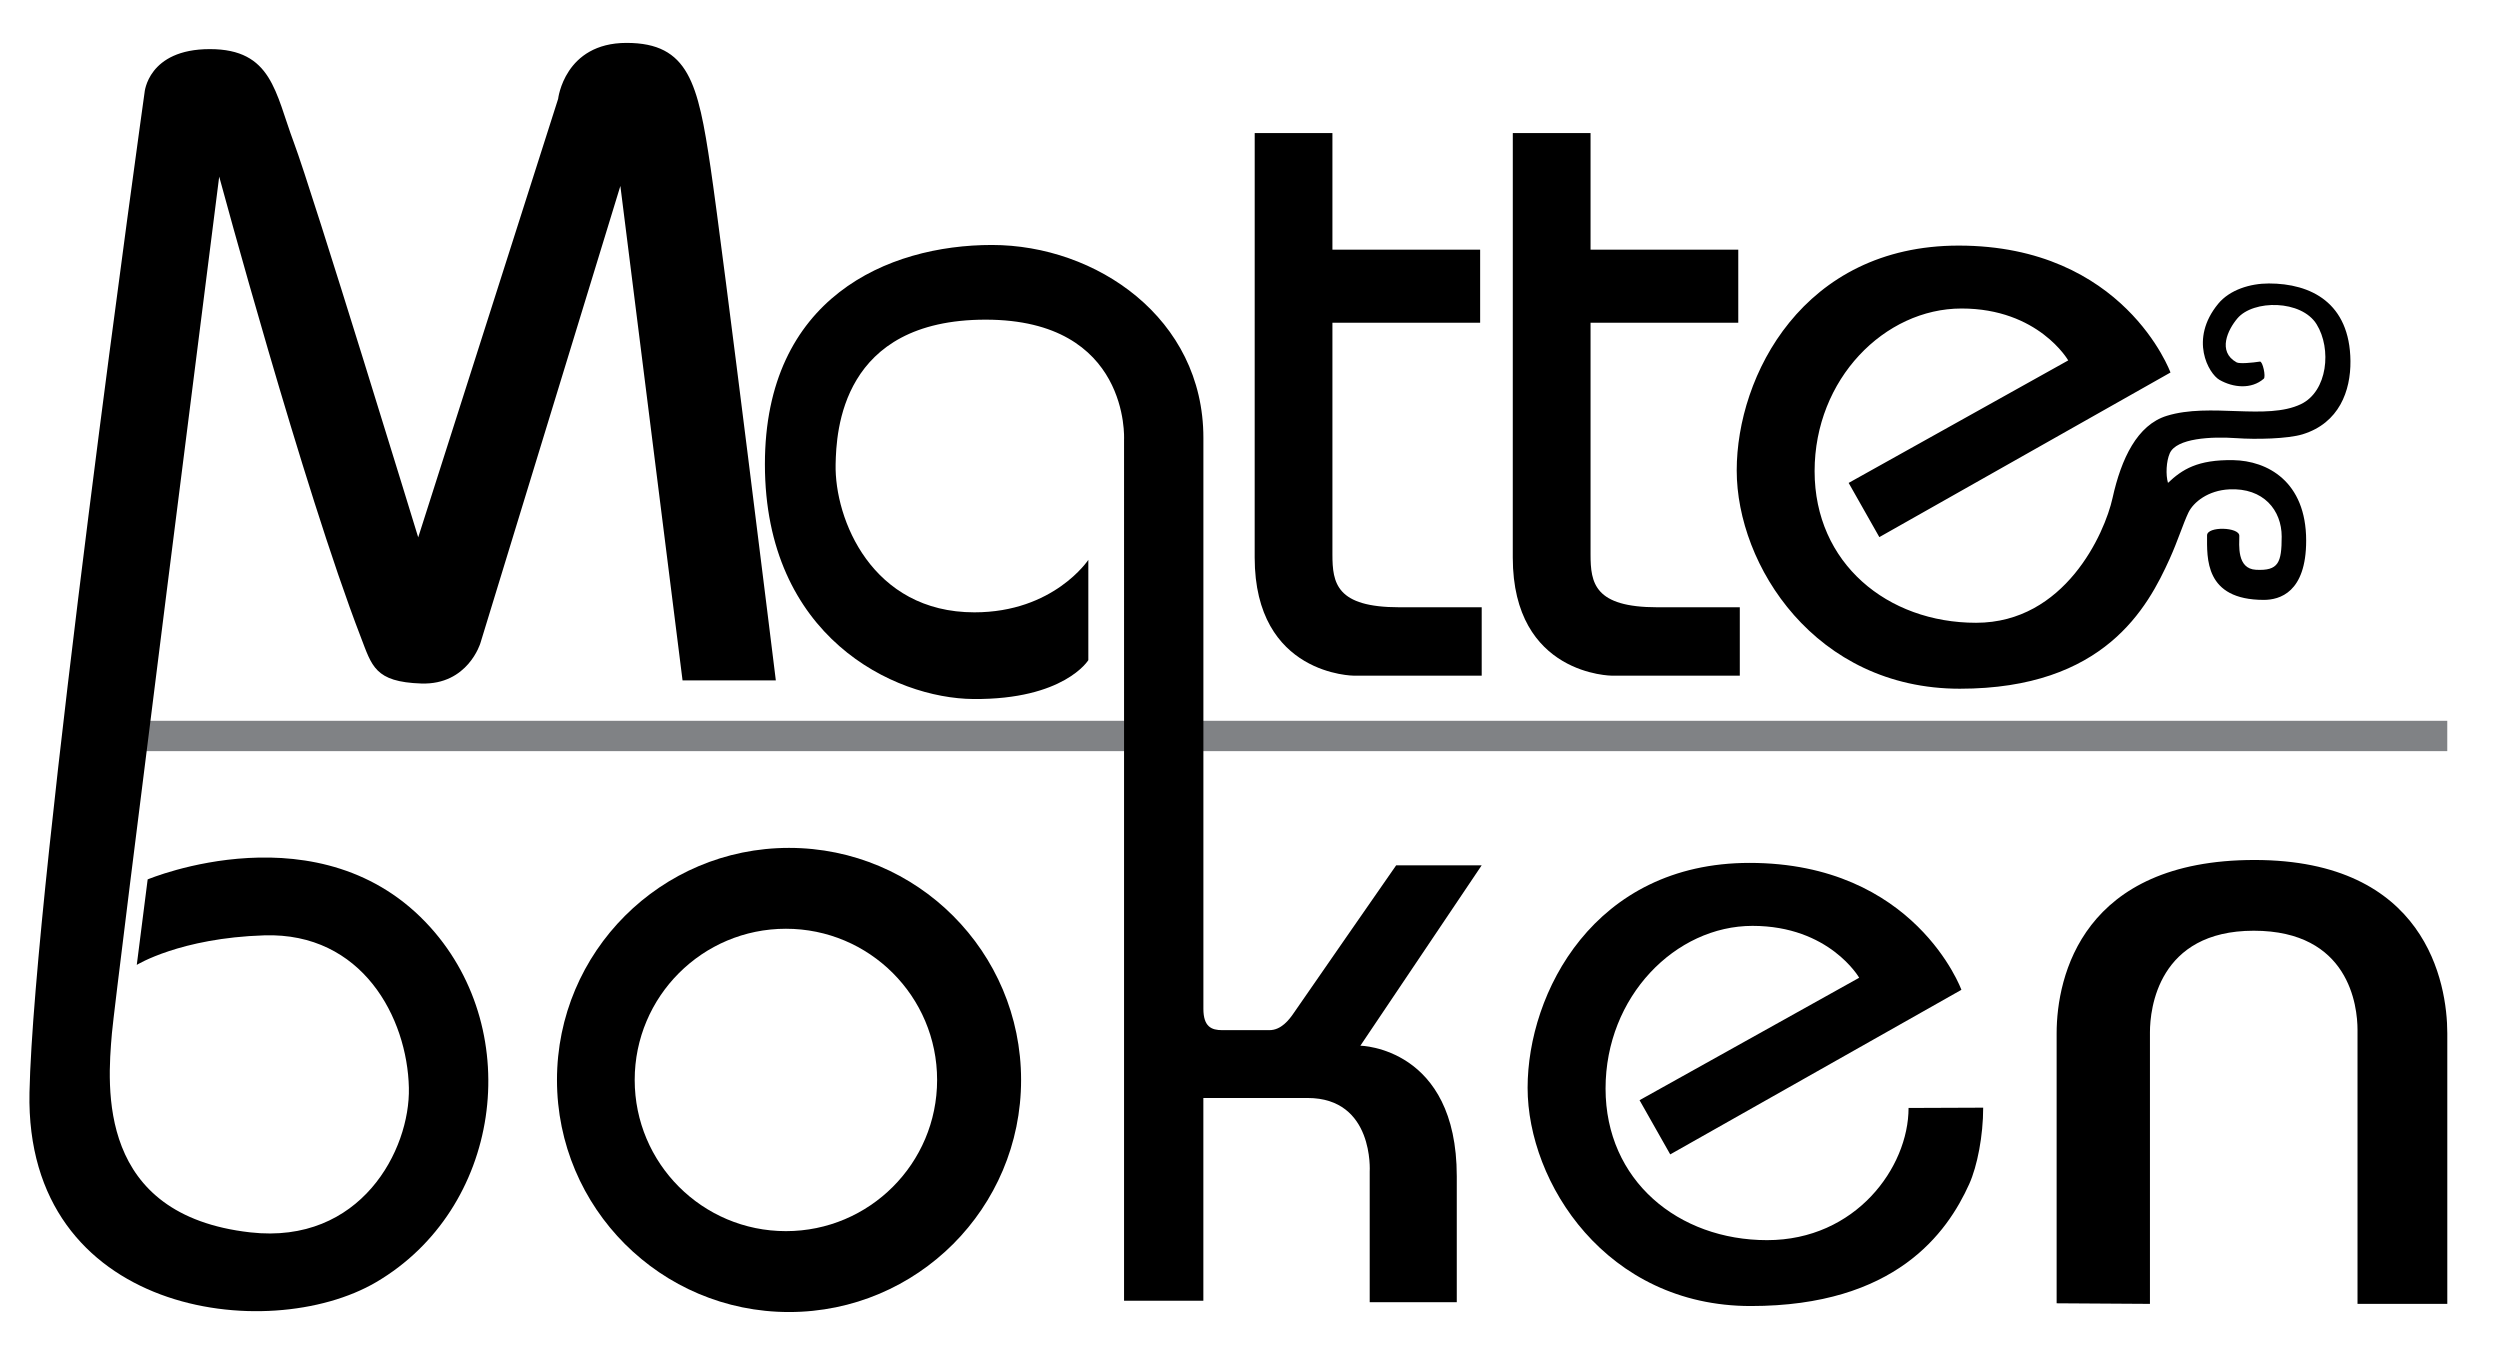 <?xml version="1.0" encoding="utf-8"?>
<!-- Generator: Adobe Illustrator 16.0.0, SVG Export Plug-In . SVG Version: 6.00 Build 0)  -->
<!DOCTYPE svg PUBLIC "-//W3C//DTD SVG 1.1//EN" "http://www.w3.org/Graphics/SVG/1.1/DTD/svg11.dtd">
<svg version="1.1" xmlns="http://www.w3.org/2000/svg" xmlns:xlink="http://www.w3.org/1999/xlink" x="0px" y="0px"
	 width="84.958px" height="46px" viewBox="0 0 84.958 46" enable-background="new 0 0 84.958 46" xml:space="preserve">
<g id="Layer_1">
</g>
<g id="Layer_2">
	<polygon id="Linje" fill="#808285" points="3.433,24.495 83.166,24.495 83.166,25.525 3.354,25.525 	"/>
	<path id="Mb" d="M5.018,29.885c0,0,5.916-2.488,9.617,1.638c3.223,3.593,2.378,9.564-1.849,12.047
		C9.112,45.728,0.844,44.68,1.002,37.124c0.148-7.079,3.91-33.975,3.91-33.975s0.106-1.48,2.22-1.48
		c2.113,0,2.219,1.479,2.853,3.171c0.634,1.69,4.227,13.421,4.227,13.421L18.967,3.36c0,0,0.212-1.902,2.325-1.902
		c2.114,0,2.43,1.374,2.854,4.227c0.423,2.854,2.219,17.437,2.219,17.437h-3.17L21.082,6.319l-4.756,15.535
		c0,0-0.423,1.426-2.008,1.374c-1.584-0.053-1.678-0.594-2.06-1.585C10.302,16.569,7.449,6.002,7.449,6.002
		S3.911,33.852,3.803,35.116c-0.159,1.85-0.509,6.176,4.703,6.764c3.751,0.422,5.437-2.8,5.389-4.915
		c-0.053-2.378-1.585-5.284-4.914-5.179c-2.86,0.09-4.333,1.004-4.333,1.004L5.018,29.885z"/>
	<path id="ak" d="M36.985,19.026v3.408c0,0-0.819,1.347-3.91,1.321c-2.695-0.023-7.081-2.114-7.081-7.979
		c0-5.654,4.174-7.451,7.714-7.451c3.541,0,7.187,2.484,7.187,6.552c0,3.187,0,16.182,0,19.405c0,0.614,0.278,0.726,0.64,0.726
		c0.586,0,1.392,0,1.604,0c0.397,0,0.67-0.348,0.837-0.597c0.167-0.249,3.47-5.004,3.47-5.004h2.906l-4.122,6.129
		c0,0,3.276,0.052,3.276,4.438c0,4.228,0,4.28,0,4.28h-2.959v-4.438c0,0,0.158-2.503-2.113-2.503c-2.272,0-3.54,0-3.54,0v6.889
		h-2.695V14.932c0,0,0.212-4.069-4.703-4.069c-4.914,0-5.076,3.804-5.099,4.914c-0.04,1.862,1.229,5.032,4.716,5.032
		C35.81,20.81,36.985,19.026,36.985,19.026z"/>
	<path id="t" d="M51.41,4.522h2.642v3.963h5.02v2.483h-5.02c0,0,0,7.397,0,7.873c0,0.977,0.133,1.796,2.272,1.796
		c2.43,0,2.8,0,2.8,0v2.325h-4.333c0,0-3.382,0-3.382-4.016C51.41,14.932,51.41,4.522,51.41,4.522z"/>
	<path id="t_1_" d="M42.639,4.522h2.641v3.963H50.3v2.483H45.28c0,0,0,7.397,0,7.873c0,0.977,0.133,1.796,2.273,1.796
		c2.43,0,2.8,0,2.8,0v2.325h-4.333c0,0-3.382,0-3.382-4.016C42.639,14.932,42.639,4.522,42.639,4.522z"/>
	<path id="e_med_snorkel" d="M62.823,16.411l1.043,1.842l9.894-5.594c0,0-1.572-4.313-7.199-4.313c-5.283,0-7.542,4.419-7.542,7.642
		s2.668,7.417,7.582,7.417c4.914,0,6.384-2.76,7.133-4.418c0.277-0.614,0.459-1.201,0.634-1.565s0.675-0.756,1.387-0.792
		c1.169-0.06,1.784,0.713,1.784,1.604s-0.111,1.168-0.872,1.129c-0.661-0.033-0.568-0.848-0.568-1.156
		c0-0.297-1.096-0.331-1.096-0.013c0,0.762-0.093,2.192,1.929,2.192c0.535,0,1.439-0.25,1.439-2.014
		c0-2.021-1.328-2.715-2.477-2.735c-1.216-0.021-1.737,0.317-2.219,0.773c-0.081-0.276-0.058-0.736,0.06-1.004
		c0.224-0.516,1.414-0.577,2.271-0.516c0.654,0.047,1.741,0.024,2.246-0.132c1.242-0.383,1.634-1.477,1.624-2.49
		c-0.02-1.981-1.347-2.635-2.773-2.635c-0.634,0-1.33,0.213-1.724,0.693c-0.991,1.209-0.321,2.372,0.046,2.583
		c0.463,0.265,1.083,0.33,1.506-0.04c0.075-0.066-0.036-0.596-0.132-0.581c-0.251,0.04-0.696,0.081-0.793,0.026
		c-0.662-0.368-0.292-1.116,0.026-1.492c0.543-0.645,2.18-0.635,2.694,0.198c0.516,0.832,0.377,2.279-0.535,2.715
		c-1.167,0.558-3.084-0.06-4.557,0.396c-1.002,0.31-1.545,1.446-1.843,2.793c-0.267,1.212-1.625,4.24-4.637,4.24
		s-5.488-2.021-5.488-5.152s2.378-5.528,4.993-5.528s3.626,1.764,3.626,1.764L62.823,16.411z"/>
	<path id="o" d="M26.814,28.814c-4.355,0-7.886,3.531-7.886,7.887c0,4.355,3.531,7.886,7.886,7.886c4.356,0,7.886-3.531,7.886-7.886
		C34.7,32.345,31.17,28.814,26.814,28.814z M26.708,41.838c-2.838,0-5.139-2.301-5.139-5.138s2.301-5.138,5.139-5.138
		c2.838,0,5.138,2.3,5.138,5.138S29.546,41.838,26.708,41.838z"/>
	<path id="e" d="M55.717,37.388l1.043,1.842l9.895-5.593c0,0-1.572-4.313-7.2-4.313c-5.284,0-7.542,4.419-7.542,7.643
		c0,3.222,2.668,7.416,7.583,7.416c4.914,0,6.674-2.483,7.423-4.142c0.277-0.614,0.476-1.648,0.476-2.599l-2.536,0.01
		c0,2.021-1.796,4.492-4.808,4.492s-5.489-2.021-5.489-5.152c0-3.13,2.377-5.528,4.993-5.528c2.616,0,3.626,1.763,3.626,1.763
		L55.717,37.388z"/>
	<path id="n" d="M69.891,44.29c0,0,0-7.747,0-9.174c0-1.955,0.898-5.891,6.724-5.891c5.825,0,6.552,4.174,6.552,5.891
		c0,2.061,0,9.194,0,9.194h-3.051c0,0,0-8.507,0-9.312c0-0.806-0.278-3.369-3.527-3.369c-3.25,0-3.527,2.655-3.527,3.448
		s0,9.233,0,9.233L69.891,44.29z"/>
</g>
</svg>
